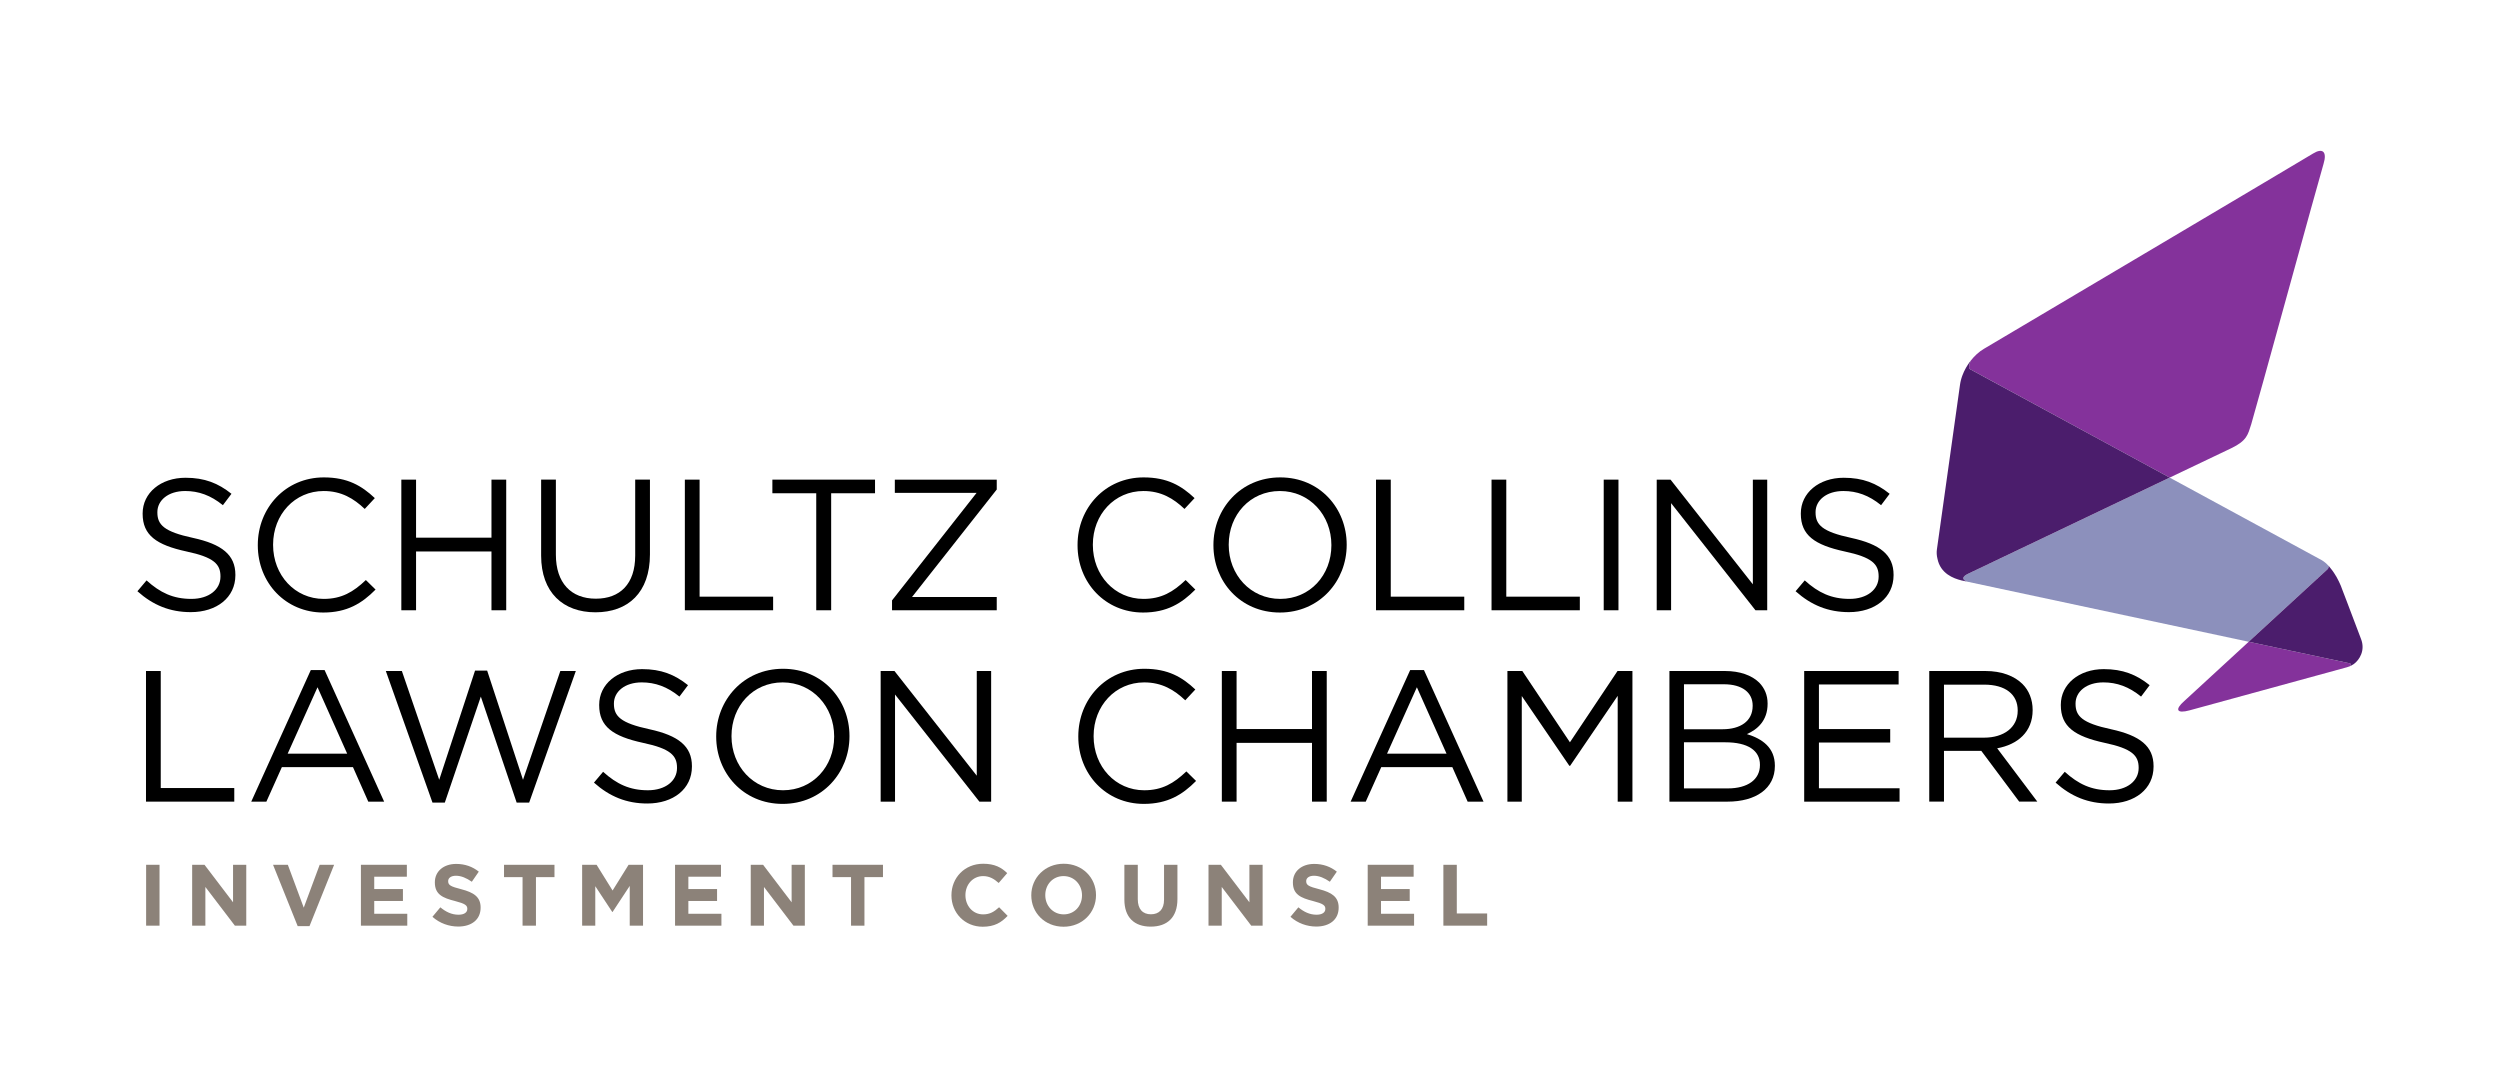 <?xml version="1.0" encoding="utf-8"?>
<!-- Generator: Adobe Illustrator 16.0.4, SVG Export Plug-In . SVG Version: 6.00 Build 0)  -->
<!DOCTYPE svg PUBLIC "-//W3C//DTD SVG 1.1//EN" "http://www.w3.org/Graphics/SVG/1.1/DTD/svg11.dtd">
<svg version="1.1" id="Layer_1" xmlns="http://www.w3.org/2000/svg" xmlns:xlink="http://www.w3.org/1999/xlink" x="0px" y="0px"
	 width="290px" height="125px" viewBox="0 0 290 125" enable-background="new 0 0 290 125" xml:space="preserve">
<g>
	<g>
		<path d="M15.94,68.584L17,67.327c1.581,1.431,3.096,2.145,5.196,2.145c2.035,0,3.378-1.083,3.378-2.577v-0.043
			c0-1.408-0.758-2.209-3.939-2.881c-3.487-0.757-5.089-1.882-5.089-4.372v-0.043c0-2.382,2.101-4.136,4.979-4.136
			c2.207,0,3.788,0.629,5.325,1.862l-0.995,1.321c-1.407-1.147-2.814-1.645-4.374-1.645c-1.969,0-3.226,1.083-3.226,2.446v0.043
			c0,1.429,0.78,2.23,4.113,2.944c3.378,0.736,4.937,1.97,4.937,4.287v0.043c0,2.598-2.166,4.287-5.175,4.287
			C19.727,71.008,17.757,70.207,15.94,68.584z"/>
		<path d="M29.905,63.258v-0.044c0-4.286,3.203-7.836,7.663-7.836c2.751,0,4.396,0.974,5.911,2.403l-1.169,1.256
			c-1.277-1.212-2.707-2.079-4.764-2.079c-3.355,0-5.867,2.727-5.867,6.214v0.042c0,3.507,2.533,6.258,5.867,6.258
			c2.079,0,3.442-0.802,4.894-2.188l1.126,1.105c-1.581,1.604-3.312,2.664-6.062,2.664C33.13,71.053,29.905,67.608,29.905,63.258z"
			/>
		<path d="M46.555,55.638h1.708v6.732h8.748v-6.732h1.71v15.153h-1.71v-6.82h-8.748v6.82h-1.708V55.638z"/>
		<path d="M62.771,64.447v-8.81h1.711v8.701c0,3.27,1.752,5.11,4.633,5.11c2.793,0,4.568-1.689,4.568-5.002v-8.81h1.71v8.681
			c0,4.418-2.533,6.711-6.322,6.711C65.326,71.029,62.771,68.736,62.771,64.447z"/>
		<path d="M79.443,55.638h1.71v13.575h8.529v1.578H79.443V55.638z"/>
		<path d="M94.684,57.218h-5.088v-1.581h11.907v1.581h-5.088v13.573h-1.731V57.218z"/>
		<path d="M103.476,69.645l9.807-12.47h-9.483v-1.537h11.822v1.146l-9.829,12.47h9.829v1.537h-12.146V69.645z"/>
		<path d="M124.996,63.258v-0.044c0-4.286,3.204-7.836,7.664-7.836c2.75,0,4.395,0.974,5.91,2.403l-1.169,1.256
			c-1.276-1.212-2.706-2.079-4.763-2.079c-3.354,0-5.867,2.727-5.867,6.214v0.042c0,3.507,2.533,6.258,5.867,6.258
			c2.078,0,3.442-0.802,4.893-2.188l1.127,1.105c-1.581,1.604-3.312,2.664-6.062,2.664
			C128.222,71.053,124.996,67.608,124.996,63.258z"/>
		<path d="M140.758,63.258v-0.044c0-4.177,3.14-7.836,7.751-7.836c4.611,0,7.707,3.615,7.707,7.794v0.042
			c0,4.181-3.141,7.839-7.75,7.839C143.854,71.053,140.758,67.436,140.758,63.258z M154.441,63.258v-0.044
			c0-3.442-2.512-6.256-5.975-6.256c-3.465,0-5.934,2.77-5.934,6.214v0.042c0,3.442,2.513,6.258,5.977,6.258
			C151.973,69.472,154.441,66.701,154.441,63.258z"/>
		<path d="M159.617,55.638h1.711v13.575h8.527v1.578h-10.238V55.638z"/>
		<path d="M173.018,55.638h1.711v13.575h8.531v1.578h-10.242V55.638z"/>
		<path d="M186.031,55.638h1.711v15.153h-1.711V55.638z"/>
		<path d="M192.178,55.638h1.604l9.549,12.146V55.638h1.666v15.153h-1.363l-9.787-12.426v12.426h-1.668V55.638z"/>
		<path d="M208.289,68.584l1.061-1.257c1.58,1.431,3.096,2.145,5.195,2.145c2.035,0,3.377-1.083,3.377-2.577v-0.043
			c0-1.408-0.756-2.209-3.939-2.881c-3.484-0.757-5.088-1.882-5.088-4.372v-0.043c0-2.382,2.1-4.136,4.98-4.136
			c2.207,0,3.787,0.629,5.324,1.862l-0.994,1.321c-1.408-1.147-2.816-1.645-4.375-1.645c-1.969,0-3.225,1.083-3.225,2.446v0.043
			c0,1.429,0.779,2.23,4.113,2.944c3.377,0.736,4.936,1.97,4.936,4.287v0.043c0,2.598-2.166,4.287-5.174,4.287
			C212.076,71.008,210.105,70.207,208.289,68.584z"/>
		<path d="M16.935,77.837h1.711v13.575h8.53v1.578H16.935V77.837z"/>
		<path d="M36.052,77.73h1.602l6.906,15.26h-1.84l-1.775-4.002h-8.249l-1.795,4.002h-1.755L36.052,77.73z M40.274,87.428
			l-3.442-7.707l-3.464,7.707H40.274z"/>
		<path d="M44.756,77.837h1.861l4.332,12.621l4.155-12.665h1.407l4.157,12.665l4.329-12.621h1.798l-5.413,15.265h-1.45
			l-4.156-12.297l-4.178,12.297h-1.431L44.756,77.837z"/>
		<path d="M68.899,90.783l1.061-1.255c1.58,1.429,3.096,2.143,5.195,2.143c2.034,0,3.378-1.081,3.378-2.574v-0.044
			c0-1.407-0.759-2.209-3.94-2.881c-3.486-0.757-5.088-1.882-5.088-4.373v-0.042c0-2.383,2.101-4.138,4.979-4.138
			c2.208,0,3.789,0.629,5.325,1.863l-0.995,1.322c-1.408-1.148-2.815-1.646-4.373-1.646c-1.97,0-3.227,1.082-3.227,2.445v0.045
			c0,1.429,0.78,2.23,4.113,2.943c3.378,0.735,4.937,1.97,4.937,4.286v0.044c0,2.599-2.165,4.286-5.174,4.286
			C72.687,93.208,70.717,92.406,68.899,90.783z"/>
		<path d="M83.079,85.459v-0.044c0-4.179,3.141-7.837,7.751-7.837c4.612,0,7.709,3.614,7.709,7.793v0.044
			c0,4.178-3.141,7.837-7.751,7.837C86.176,93.252,83.079,89.635,83.079,85.459z M96.763,85.459v-0.044
			c0-3.444-2.513-6.257-5.976-6.257c-3.464,0-5.933,2.771-5.933,6.213v0.044c0,3.441,2.511,6.256,5.975,6.256
			C94.294,91.671,96.763,88.9,96.763,85.459z"/>
		<path d="M102.155,77.837h1.603l9.547,12.145V77.837h1.668V92.99h-1.365l-9.785-12.426V92.99h-1.667V77.837z"/>
		<path d="M125.083,85.459v-0.044c0-4.288,3.205-7.837,7.665-7.837c2.748,0,4.395,0.973,5.91,2.403l-1.17,1.255
			c-1.276-1.211-2.706-2.078-4.763-2.078c-3.354,0-5.866,2.728-5.866,6.213v0.044c0,3.507,2.533,6.256,5.866,6.256
			c2.078,0,3.442-0.802,4.893-2.187l1.127,1.105c-1.58,1.602-3.312,2.662-6.062,2.662C128.309,93.252,125.083,89.81,125.083,85.459z
			"/>
		<path d="M141.733,77.837h1.71v6.732h8.749v-6.732h1.709V92.99h-1.709v-6.818h-8.749v6.818h-1.71V77.837z"/>
		<path d="M163.58,77.73h1.6l6.908,15.26h-1.842l-1.775-4.002h-8.246l-1.797,4.002h-1.754L163.58,77.73z M167.799,87.428
			l-3.441-7.707l-3.463,7.707H167.799z"/>
		<path d="M174.861,77.837h1.729l5.521,8.27l5.521-8.27h1.73V92.99h-1.709V80.717l-5.521,8.119h-0.086l-5.52-8.097V92.99h-1.666
			V77.837z"/>
		<path d="M193.652,77.837h6.451c1.732,0,3.096,0.499,3.963,1.343c0.627,0.648,0.975,1.451,0.975,2.424v0.045
			c0,1.969-1.213,2.988-2.404,3.506c1.797,0.543,3.248,1.58,3.248,3.66v0.042c0,2.599-2.186,4.134-5.5,4.134h-6.732V77.837z
			 M203.309,81.842c0-1.492-1.191-2.468-3.355-2.468h-4.613v5.218h4.482c2.057,0,3.486-0.932,3.486-2.706V81.842z M200.127,86.106
			h-4.787v5.349h5.09c2.293,0,3.723-1.019,3.723-2.706v-0.044C204.152,87.061,202.768,86.106,200.127,86.106z"/>
		<path d="M209.285,77.837h10.955v1.56h-9.244v5.173h8.268v1.56h-8.268v5.305h9.354v1.557h-11.064V77.837z"/>
		<path d="M223.793,77.837h6.516c1.861,0,3.355,0.564,4.309,1.517c0.736,0.735,1.168,1.795,1.168,2.988v0.041
			c0,2.512-1.73,3.984-4.113,4.419l4.656,6.188h-2.102l-4.395-5.887h-4.33v5.887h-1.709V77.837z M230.158,85.568
			c2.271,0,3.896-1.172,3.896-3.119v-0.044c0-1.861-1.43-2.987-3.877-2.987h-4.676v6.15H230.158z"/>
		<path d="M238.449,90.783l1.062-1.255c1.58,1.429,3.094,2.143,5.195,2.143c2.035,0,3.377-1.081,3.377-2.574v-0.044
			c0-1.407-0.758-2.209-3.939-2.881c-3.486-0.757-5.09-1.882-5.09-4.373v-0.042c0-2.383,2.102-4.138,4.98-4.138
			c2.207,0,3.789,0.629,5.326,1.863l-0.996,1.322c-1.406-1.148-2.814-1.646-4.373-1.646c-1.971,0-3.227,1.082-3.227,2.445v0.045
			c0,1.429,0.779,2.23,4.113,2.943c3.377,0.735,4.936,1.97,4.936,4.286v0.044c0,2.599-2.166,4.286-5.172,4.286
			C242.238,93.208,240.268,92.406,238.449,90.783z"/>
	</g>
	<g>
		<path fill="#8C8279" d="M16.95,100.315h1.555v7.062H16.95V100.315z"/>
		<path fill="#8C8279" d="M22.289,100.315h1.434l3.31,4.35v-4.35h1.533v7.062h-1.321l-3.422-4.489v4.489h-1.533V100.315z"/>
		<path fill="#8C8279" d="M31.673,100.315h1.716l1.846,4.975l1.848-4.975h1.675l-2.855,7.114H34.53L31.673,100.315z"/>
		<path fill="#8C8279" d="M41.866,100.315h5.329v1.383h-3.784v1.432h3.328v1.383h-3.328v1.484h3.833v1.381h-5.378V100.315z"/>
		<path fill="#8C8279" d="M50.162,106.349l0.918-1.099c0.636,0.523,1.302,0.857,2.108,0.857c0.636,0,1.02-0.252,1.02-0.667v-0.019
			c0-0.395-0.243-0.596-1.422-0.9c-1.424-0.361-2.343-0.757-2.343-2.158v-0.021c0-1.279,1.029-2.128,2.473-2.128
			c1.03,0,1.907,0.323,2.624,0.897l-0.808,1.171c-0.625-0.434-1.241-0.696-1.837-0.696c-0.595,0-0.908,0.273-0.908,0.615v0.02
			c0,0.465,0.303,0.617,1.525,0.93c1.433,0.373,2.239,0.888,2.239,2.118v0.021c0,1.402-1.069,2.19-2.594,2.19
			C52.088,107.48,51.008,107.105,50.162,106.349z"/>
		<path fill="#8C8279" d="M60.616,101.746h-2.15v-1.431h5.854v1.431h-2.149v5.632h-1.554V101.746z"/>
		<path fill="#8C8279" d="M67.528,100.315h1.676l1.856,2.986l1.856-2.986h1.676v7.062h-1.544v-4.612l-1.988,3.019h-0.041
			l-1.967-2.986v4.58h-1.524V100.315z"/>
		<path fill="#8C8279" d="M78.306,100.315h5.329v1.383H79.85v1.432h3.329v1.383H79.85v1.484h3.835v1.381h-5.379V100.315z"/>
		<path fill="#8C8279" d="M87.085,100.315h1.433l3.31,4.35v-4.35h1.533v7.062H92.04l-3.42-4.489v4.489h-1.534V100.315z"/>
		<path fill="#8C8279" d="M98.72,101.746h-2.149v-1.431h5.854v1.431h-2.149v5.632H98.72V101.746z"/>
		<path fill="#8C8279" d="M110.367,103.866v-0.021c0-2.008,1.514-3.651,3.683-3.651c1.332,0,2.129,0.442,2.786,1.089l-0.989,1.142
			c-0.546-0.495-1.101-0.798-1.806-0.798c-1.192,0-2.051,0.988-2.051,2.2v0.019c0,1.212,0.839,2.222,2.051,2.222
			c0.807,0,1.302-0.324,1.855-0.828l0.989,0.998c-0.728,0.778-1.534,1.263-2.896,1.263
			C111.91,107.5,110.367,105.896,110.367,103.866z"/>
		<path fill="#8C8279" d="M119.629,103.866v-0.021c0-2.008,1.584-3.651,3.765-3.651c2.18,0,3.743,1.624,3.743,3.633v0.019
			c0,2.01-1.584,3.654-3.764,3.654S119.629,105.874,119.629,103.866z M125.513,103.866v-0.021c0-1.21-0.888-2.219-2.14-2.219
			c-1.251,0-2.12,0.988-2.12,2.2v0.019c0,1.212,0.889,2.222,2.141,2.222C124.645,106.067,125.513,105.078,125.513,103.866z"/>
		<path fill="#8C8279" d="M130.427,104.352v-4.036h1.556v3.995c0,1.151,0.573,1.746,1.522,1.746c0.948,0,1.524-0.576,1.524-1.696
			v-4.045h1.553v3.985c0,2.139-1.2,3.188-3.097,3.188C131.588,107.489,130.427,106.429,130.427,104.352z"/>
		<path fill="#8C8279" d="M140.186,100.315h1.434l3.31,4.35v-4.35h1.534v7.062h-1.321l-3.422-4.489v4.489h-1.534V100.315z"/>
		<path fill="#8C8279" d="M149.693,106.349l0.918-1.099c0.635,0.523,1.301,0.857,2.109,0.857c0.635,0,1.02-0.252,1.02-0.667v-0.019
			c0-0.395-0.244-0.596-1.424-0.9c-1.424-0.361-2.34-0.757-2.34-2.158v-0.021c0-1.279,1.027-2.128,2.471-2.128
			c1.029,0,1.906,0.323,2.625,0.897l-0.809,1.171c-0.627-0.434-1.242-0.696-1.838-0.696c-0.594,0-0.906,0.273-0.906,0.615v0.02
			c0,0.465,0.303,0.617,1.523,0.93c1.434,0.373,2.242,0.888,2.242,2.118v0.021c0,1.402-1.072,2.19-2.596,2.19
			C151.619,107.48,150.541,107.105,149.693,106.349z"/>
		<path fill="#8C8279" d="M158.654,100.315h5.328v1.383h-3.785v1.432h3.33v1.383h-3.33v1.484h3.836v1.381h-5.379V100.315z"/>
		<path fill="#8C8279" d="M167.432,100.315h1.557v5.649h3.521v1.413h-5.078V100.315z"/>
	</g>
	<path fill="#8C90BC" d="M270.115,65.639c-0.26-0.281-0.531-0.512-0.807-0.667l-17.625-9.57c-8.986,4.287-23.268,11.1-23.268,11.1
		c-1.285,0.575-0.33,0.921-0.295,0.952c0.002,0.002,0.002,0.004-0.006,0.002l32.734,6.989l9.158-8.423
		C270.143,65.893,270.131,65.668,270.115,65.639z"/>
	<polygon fill="#B2B1B1" points="228.604,41.837 228.6,41.841 228.605,41.837 	"/>
	<path fill="#B2B1B1" d="M227.412,44.339c0,0.003,0,0.009-0.002,0.012c0.002-0.012,0.006-0.024,0.008-0.035
		C227.416,44.323,227.414,44.332,227.412,44.339z"/>
	<g>
		<path fill="#84329B" d="M228.543,42.837l23.141,12.564c4.002-1.91,6.959-3.32,7.125-3.399c1.824-0.872,1.947-1.571,2.33-2.777
			c0.385-1.207,7.941-28.763,8.389-30.207c0.441-1.444-0.113-1.885-1.213-1.208c-1.102,0.682-38.189,22.659-38.189,22.659
			c-0.57,0.338-1.09,0.816-1.52,1.368C228.598,41.86,228.225,42.664,228.543,42.837z"/>
	</g>
	<g>
		<path fill="#706E6E" d="M227.396,44.431c-0.014,0.06-0.023,0.12-0.031,0.182c0.014-0.087,0.027-0.175,0.045-0.262
			C227.404,44.377,227.4,44.406,227.396,44.431z"/>
	</g>
	<g>
		<path fill="#706E6E" d="M227.424,44.281c-0.002,0.012-0.004,0.024-0.006,0.035c0-0.007,0.002-0.013,0.004-0.02
			C227.422,44.292,227.424,44.286,227.424,44.281z"/>
	</g>
	<g>
		<path fill="#4B1D6C" d="M228.416,66.501c0,0,14.281-6.813,23.268-11.1l-23.141-12.564c-0.318-0.174,0.055-0.977,0.062-1
			c-0.002,0.002-0.004,0.002-0.006,0.003c-0.408,0.526-0.742,1.12-0.965,1.721c-0.01,0.026-0.02,0.053-0.027,0.08
			c-0.006,0.009-0.008,0.018-0.012,0.027c-0.004,0.018-0.012,0.035-0.018,0.055c-0.002,0.009-0.006,0.021-0.01,0.03
			c-0.008,0.023-0.014,0.046-0.021,0.068c-0.006,0.016-0.01,0.032-0.016,0.048c-0.002,0.009-0.006,0.018-0.008,0.026
			c-0.018,0.06-0.033,0.118-0.049,0.178c-0.002,0.003-0.002,0.007-0.002,0.01c-0.006,0.02-0.012,0.039-0.016,0.058
			c-0.002,0.007-0.002,0.01-0.004,0.016c-0.008,0.035-0.018,0.07-0.023,0.105c-0.002,0.007-0.004,0.012-0.006,0.018
			c0,0.005-0.002,0.011-0.002,0.016c-0.002,0.006-0.004,0.013-0.004,0.02c-0.002,0.011-0.006,0.023-0.008,0.035
			c-0.018,0.087-0.031,0.175-0.045,0.262l-2.682,19.118c-0.051,0.362-0.025,0.723,0.061,1.068c0.17,0.871,0.637,1.446,1.18,1.836
			c0.533,0.379,1.137,0.578,1.605,0.693l0.586,0.127c0.008,0.002,0.008,0,0.006-0.002C228.086,67.422,227.131,67.076,228.416,66.501
			z"/>
	</g>
	<g>
		<path fill="#84329B" d="M272.559,76.943l-11.709-2.499l-7.469,6.871c-1.145,1.003-0.877,1.489,0.59,1.09l18.273-5.003
			c0.121-0.033,0.238-0.073,0.348-0.12C272.609,77.265,272.84,77.01,272.559,76.943z"/>
	</g>
	<g>
		<path fill="#4B1D6C" d="M273.875,74.11l-1.633-4.31l-0.543-1.416c-0.051-0.148-0.105-0.293-0.162-0.434
			c-0.141-0.332-0.297-0.659-0.471-0.969c-0.002-0.004-0.004-0.008-0.006-0.012c-0.006-0.01-0.012-0.02-0.016-0.029
			c-0.352-0.611-0.688-1.029-0.844-1.209c-0.027-0.031-0.055-0.062-0.086-0.094c0.016,0.029,0.027,0.254-0.107,0.383l-9.158,8.423
			l11.709,2.499c0.281,0.066,0.051,0.321,0.033,0.339c0.029-0.013,0.057-0.026,0.084-0.036c0.012-0.008,0.021-0.014,0.033-0.018
			c0.117-0.058,0.229-0.123,0.334-0.197C273.699,76.545,274.402,75.443,273.875,74.11z"/>
	</g>
</g>
</svg>

